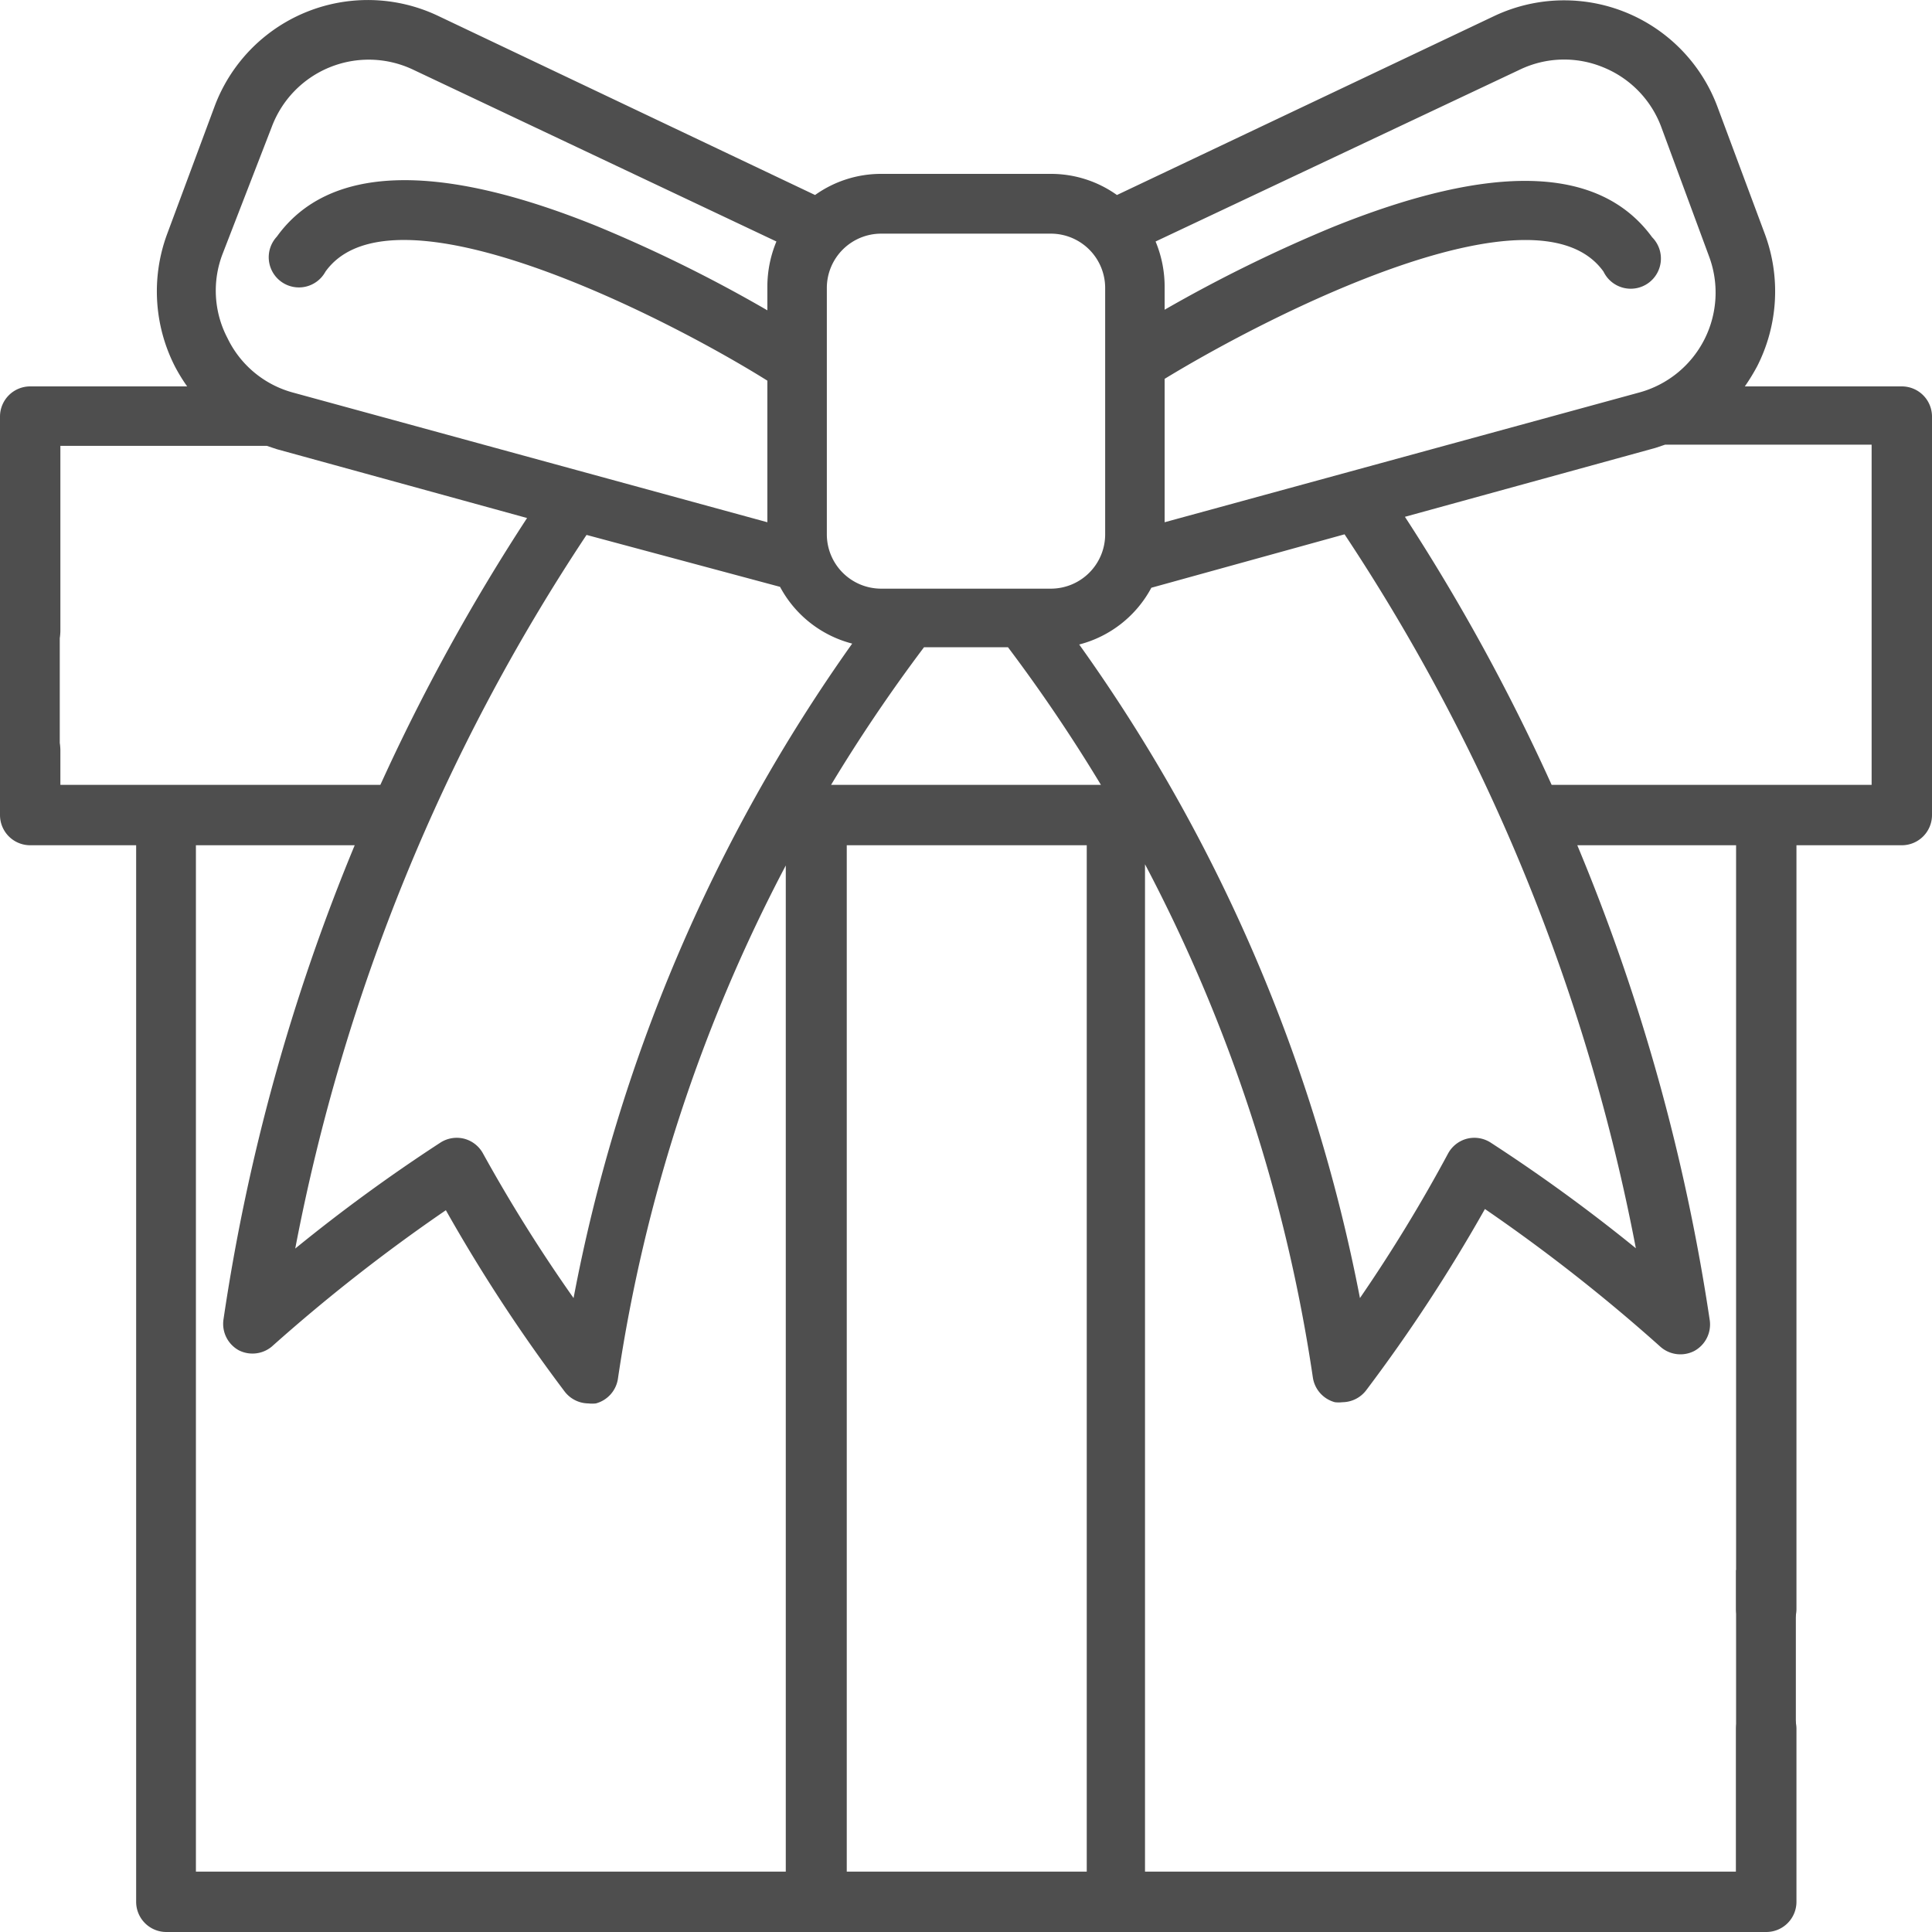 <svg id="Layer_1" data-name="Layer 1" xmlns="http://www.w3.org/2000/svg" viewBox="0 0 64 64"><path d="M63,12.8H57.8a6.68,6.68,0,0,0,.41-.67,5.47,5.47,0,0,0,.26-4.36L56.89,3.53a5.42,5.42,0,0,0-7.39-3L37,6.46a3.76,3.76,0,0,0-2.19-.7H29.19a3.76,3.76,0,0,0-2.19.7L14.5.52a5.42,5.42,0,0,0-7.39,3L5.53,7.77a5.47,5.47,0,0,0,.26,4.36,5.72,5.72,0,0,0,.41.67H1a1,1,0,0,0-1,1V20.9a1,1,0,1,0,2,0V14.77H8.84l.33.11,8.29,2.28A66.45,66.45,0,0,0,12.6,26H2V24.85a1,1,0,0,0-2,0V27a1,1,0,0,0,1,1H4.51V63a1,1,0,0,0,1,1h53a1,1,0,0,0,1-1V57.27a1,1,0,0,0-2,0V62H37.93V28.63a53.1,53.1,0,0,1,5.56,17,1,1,0,0,0,.73.82,1.07,1.07,0,0,0,.25,0,1,1,0,0,0,.79-.4,54,54,0,0,0,3.93-6A57.28,57.28,0,0,1,55,44.61a1,1,0,0,0,1.13.14,1,1,0,0,0,.51-1A66.18,66.18,0,0,0,52.25,28h5.26v25.3a1,1,0,0,0,2,0V28H63a1,1,0,0,0,1-1V13.79A1,1,0,0,0,63,12.8ZM50.34,2.31a3.39,3.39,0,0,1,2.77-.08,3.42,3.42,0,0,1,1.93,2l1.57,4.25A3.43,3.43,0,0,1,54.31,13L38.58,17.3V12.55C42.12,10.39,50.93,5.92,53.12,9a1,1,0,1,0,1.61-1.14C53,5.49,49.47,5.37,44.13,7.53a48.06,48.06,0,0,0-5.55,2.73V9.53A3.89,3.89,0,0,0,38.28,8ZM29.19,7.74h5.62a1.8,1.8,0,0,1,1.8,1.79V17.7a1.8,1.8,0,0,1-1.8,1.8H29.19a1.8,1.8,0,0,1-1.8-1.8V9.53A1.8,1.8,0,0,1,29.19,7.74ZM27.53,26a53.56,53.56,0,0,1,3.08-4.56h2.78A53.56,53.56,0,0,1,36.47,26Zm-20-14.81a3.39,3.39,0,0,1-.16-2.77L9,4.21a3.43,3.43,0,0,1,4.69-1.9L25.72,8a3.89,3.89,0,0,0-.3,1.49v.79a47.23,47.23,0,0,0-5.65-2.79c-5.34-2.16-8.91-2-10.6.35A1,1,0,1,0,10.78,9C13,5.89,22,10.47,25.42,12.61V17.3L9.69,13A3.39,3.39,0,0,1,7.55,11.23Zm18.31,8.25a3.78,3.78,0,0,0,2.39,1.88A55.14,55.14,0,0,0,19,43,51.55,51.55,0,0,1,16,38.21a1,1,0,0,0-.63-.49,1,1,0,0,0-.78.13,55.68,55.68,0,0,0-4.81,3.51,64.66,64.66,0,0,1,9.65-23.64ZM6.49,28h5.26A66.18,66.18,0,0,0,7.4,43.73a1,1,0,0,0,.51,1A1,1,0,0,0,9,44.61a57.28,57.28,0,0,1,5.77-4.52,54,54,0,0,0,3.93,6,1,1,0,0,0,.79.4,1.07,1.07,0,0,0,.25,0,1,1,0,0,0,.73-.82,53.1,53.1,0,0,1,5.56-17V62H6.49ZM28.05,62V28H36V62ZM49.38,37.85a1,1,0,0,0-.78-.13,1,1,0,0,0-.63.49A51.55,51.55,0,0,1,45.05,43a55.14,55.14,0,0,0-9.3-21.65,3.78,3.78,0,0,0,2.39-1.88l6.4-1.77a64.77,64.77,0,0,1,9.65,23.65A55.68,55.68,0,0,0,49.38,37.85ZM62,26H51.4a66.45,66.45,0,0,0-4.86-8.88l8.29-2.28.33-.11H62Z" transform="translate(0)" style="fill:#4e4e4e"/><rect y="17.72" width="1.98" height="7.94" style="fill:#4e4e4e"/><rect x="57.51" y="52.01" width="1.98" height="10.01" style="fill:#4e4e4e"/></svg>